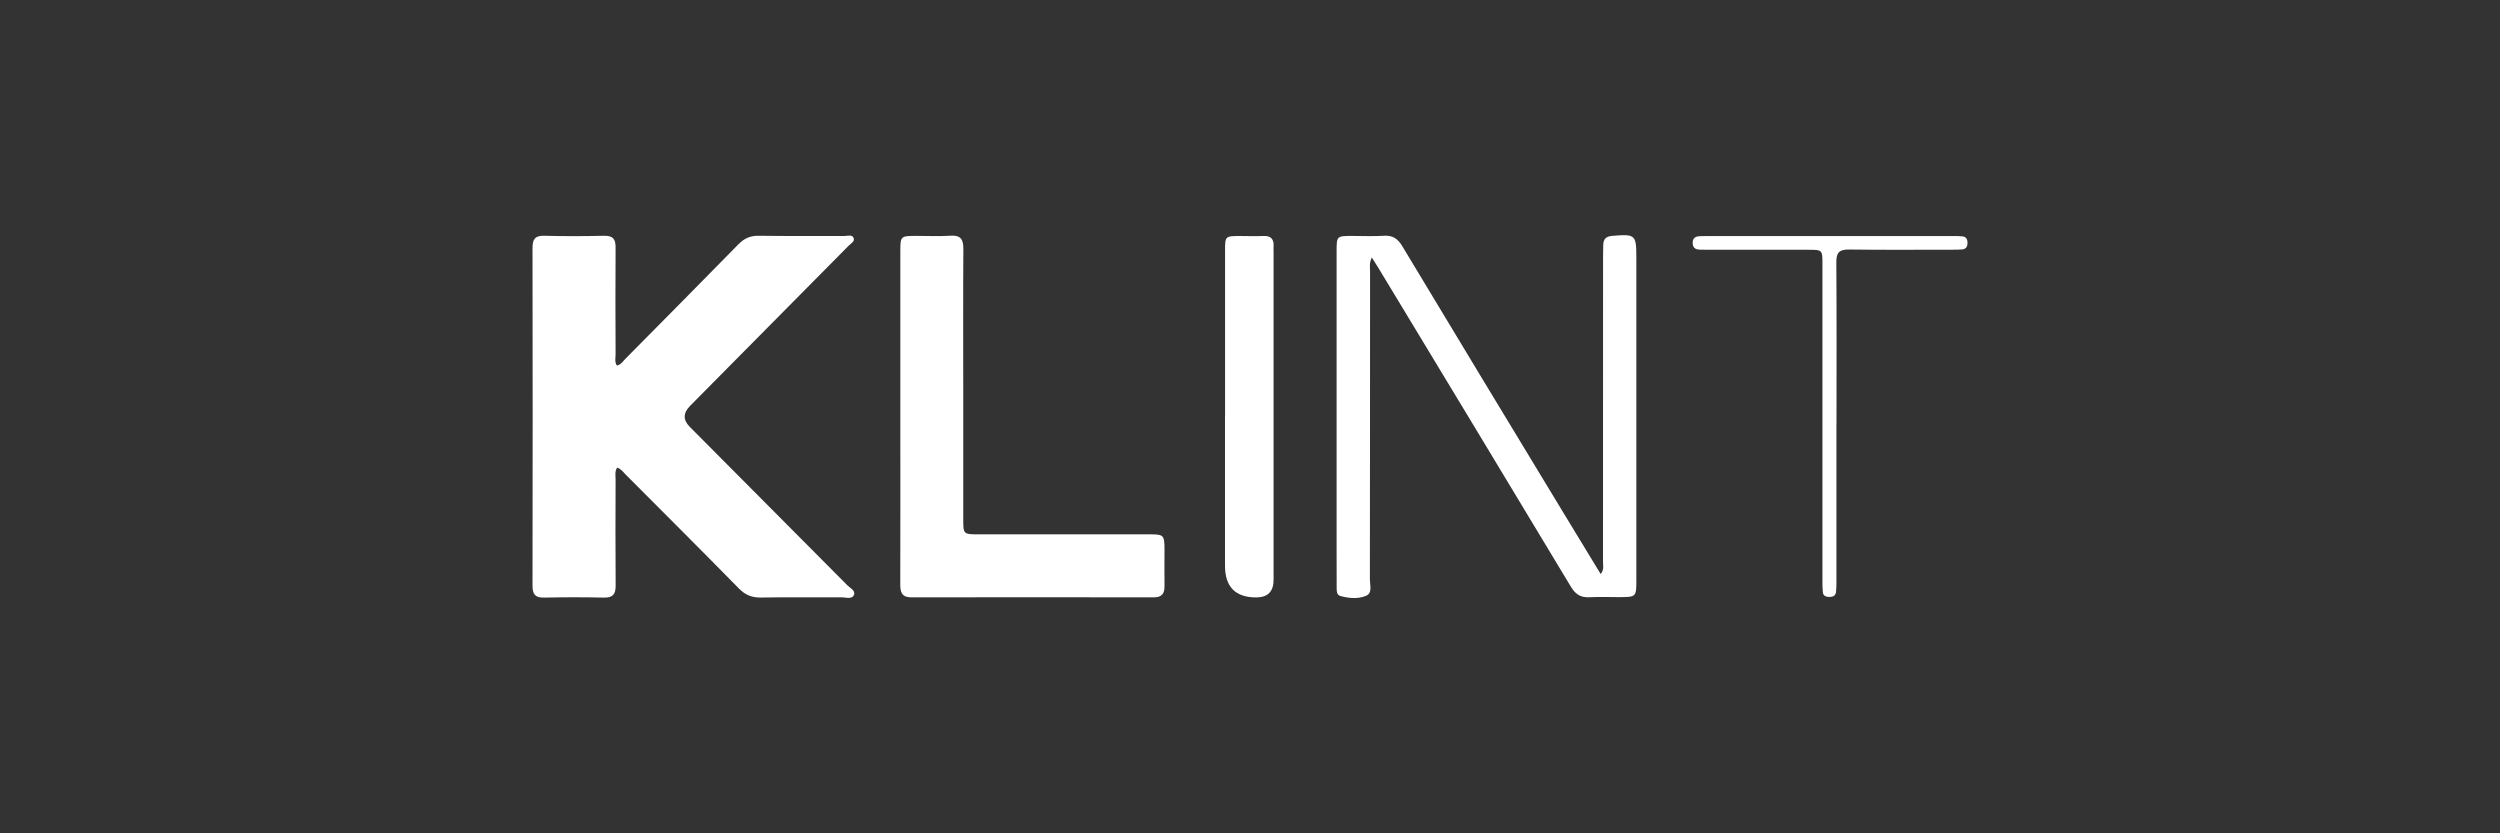 <?xml version="1.0" encoding="UTF-8"?>
<svg id="Layer_1" data-name="Layer 1" xmlns="http://www.w3.org/2000/svg" viewBox="0 0 425.2 141.73">
  <rect x="0" y="0" width="425.2" height="141.73" fill="#333333" stroke="none"/>
  <defs>
    <style>
      .cls-1 {
        fill: #fff;
      }
    </style>
  </defs>
  <path class="cls-1" d="M104.96,79.54c-.44,.68-.25,1.35-.26,1.98-.02,6.01-.04,12.01,.01,18.01,.02,1.51-.45,2.15-2.04,2.11-3.39-.08-6.78-.07-10.16,0-1.49,.03-1.94-.58-1.94-2.02,.03-19.14,.04-38.28,0-57.42,0-1.5,.4-2.15,2.01-2.1,3.39,.09,6.77,.08,10.16,0,1.49-.03,1.98,.54,1.96,1.98-.04,6.06-.03,12.12,0,18.18,0,.63-.2,1.29,.22,1.91,.72-.15,1.06-.76,1.5-1.2,6.4-6.46,12.8-12.92,19.16-19.41,.99-1.01,2.01-1.48,3.44-1.46,4.87,.07,9.75,.02,14.62,.04,.54,0,1.34-.33,1.57,.41,.16,.53-.51,.88-.87,1.24-8.98,9.09-17.97,18.16-26.97,27.24q-1.8,1.81-.06,3.56c8.93,8.98,17.86,17.95,26.78,26.93,.48,.48,1.44,.93,1.16,1.64-.34,.84-1.37,.43-2.09,.43-4.57,.03-9.16-.04-13.73,.04-1.54,.03-2.67-.43-3.77-1.55-6.37-6.49-12.81-12.91-19.23-19.35-.44-.45-.82-1-1.48-1.2"/>
  <path class="cls-1" d="M233.31,43.8c-.45,.95-.29,1.67-.29,2.36-.01,17.47,0,34.94-.03,52.41,0,.96,.46,2.29-.64,2.76-1.36,.58-2.92,.43-4.37,.04-.69-.19-.63-.95-.64-1.53-.02-1.9-.01-3.81-.01-5.71,0-17.11,0-34.23,0-51.34,0-2.66,0-2.66,2.69-2.66,1.78,0,3.57,.09,5.35-.03,1.5-.1,2.37,.5,3.13,1.77,9.06,15.07,18.18,30.11,27.29,45.15,2.12,3.5,4.25,6.99,6.45,10.61,.62-.74,.4-1.47,.4-2.12,.02-17.29,.01-34.58,.01-51.87,0-.66,.01-1.31,.03-1.96,.02-.98,.43-1.47,1.5-1.56,3.99-.33,4.13-.22,4.13,3.76v54.72c0,2.95,0,2.95-2.98,2.96-1.67,0-3.33-.07-4.99,.02-1.48,.08-2.37-.48-3.15-1.77-10.9-18.13-21.86-36.22-32.8-54.32-.3-.5-.63-.99-1.08-1.7"/>
  <path class="cls-1" d="M153.13,70.83c0-9.33,0-18.66,0-27.98,0-2.72,0-2.72,2.8-2.73,1.9,0,3.81,.1,5.7-.03,1.78-.12,2.23,.63,2.22,2.28-.06,8.02-.02,16.04-.02,24.06,0,7.31,0,14.62,0,21.92,0,2.47,.05,2.53,2.47,2.53,9.74,0,19.49,0,29.23,0,2.4,0,2.51,.13,2.53,2.51,0,2.08-.03,4.16,0,6.24,.03,1.31-.42,1.97-1.85,1.97-13.73-.02-27.45-.03-41.17,0-1.69,0-1.93-.89-1.92-2.26,.03-9.5,.01-19.01,.01-28.52"/>
  <path class="cls-1" d="M208.36,70.9c0-9.45,0-18.89,0-28.34,0-2.36,.05-2.4,2.38-2.42,1.37,0,2.74,.06,4.1,0,1.33-.07,1.85,.53,1.77,1.8-.02,.36,0,.71,0,1.07v55.61q0,2.98-2.95,2.99-5.31,0-5.31-5.39v-25.31Z"/>
  <path class="cls-1" d="M312.34,72.05c0,8.98,0,17.95,0,26.93,0,.59,0,1.19-.08,1.77-.1,.66-.64,.79-1.21,.78-.52-.02-.96-.22-1.02-.79-.07-.65-.07-1.31-.07-1.96,0-17.95,0-35.9,0-53.85,0-2.45,0-2.45-2.49-2.45-5.65,0-11.29,0-16.94,0-.48,0-.95,0-1.43-.02-.76-.02-1.23-.34-1.21-1.18,.01-.87,.56-1.1,1.29-1.11,.36,0,.71-.02,1.07-.02h42.08c.48,0,.95,0,1.42,.05,.67,.07,.89,.52,.88,1.12,0,.6-.24,1.05-.9,1.1-.53,.05-1.07,.05-1.61,.05-5.88,0-11.76,.05-17.65-.03-1.64-.02-2.16,.52-2.15,2.15,.07,9.15,.03,18.31,.03,27.46"/>
</svg>